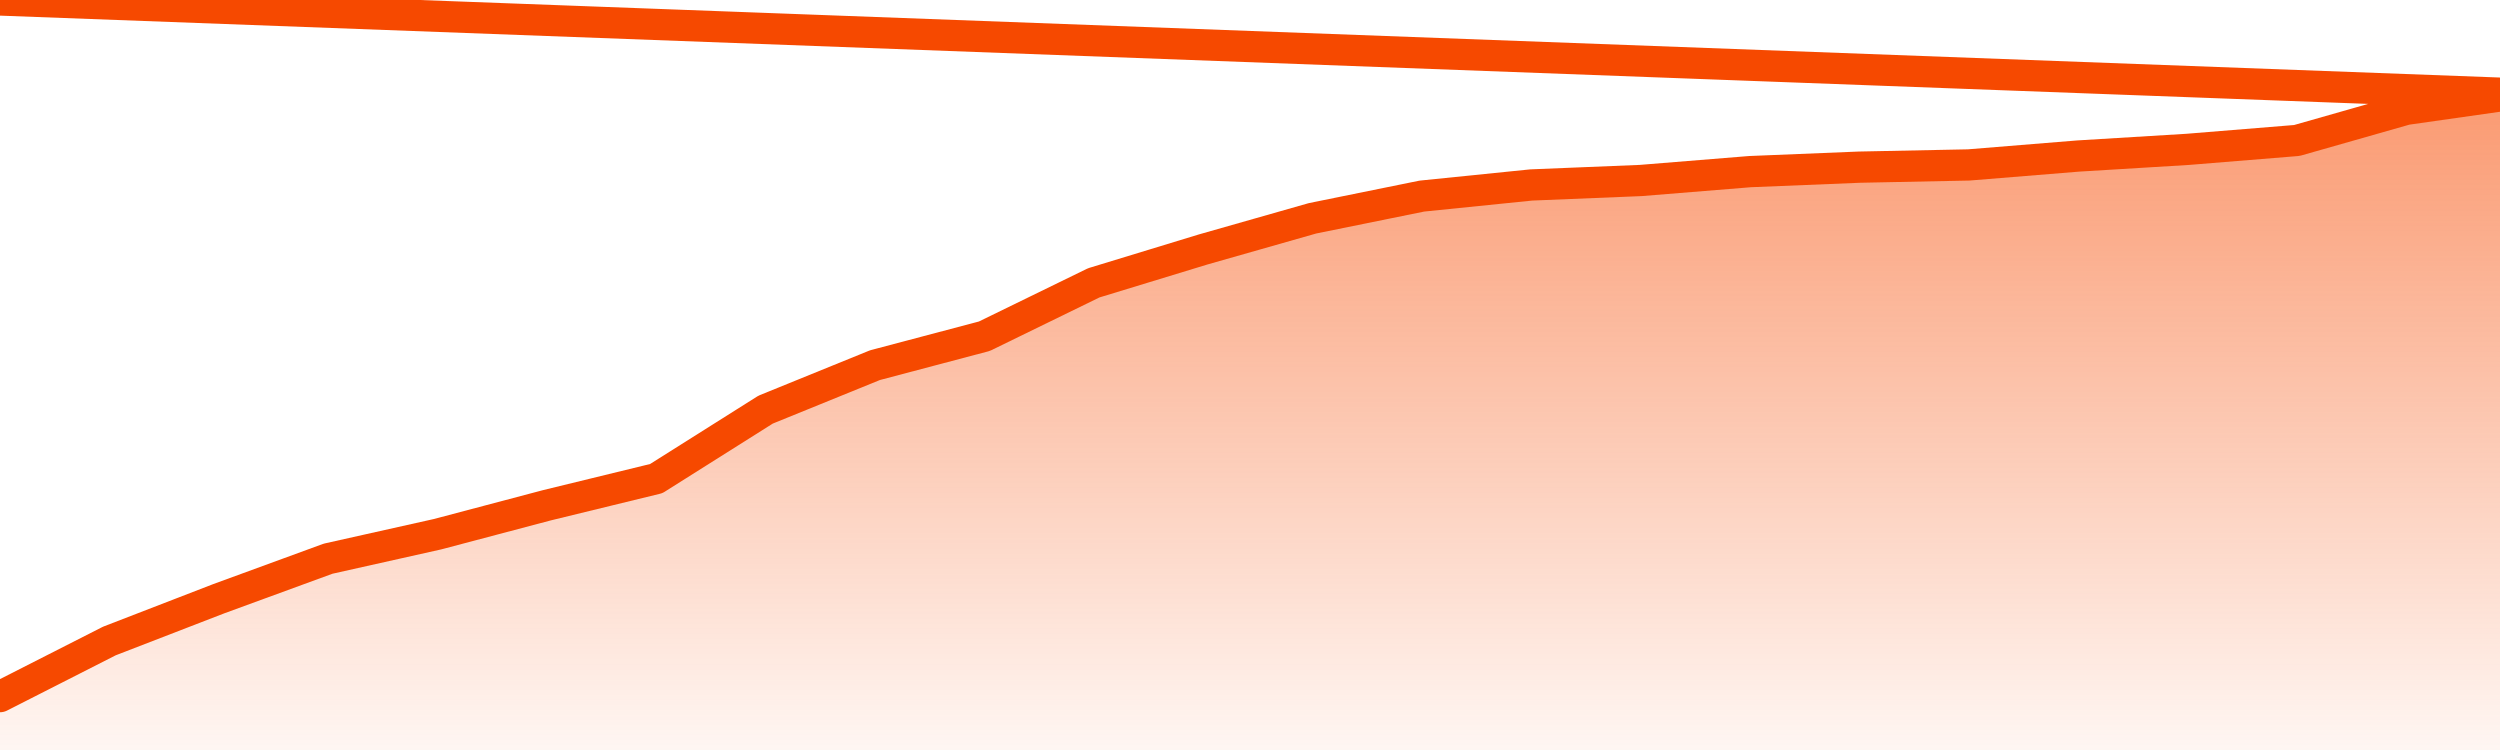      <svg
        version="1.1"
        xmlns="http://www.w3.org/2000/svg"
        width="80"
        height="24"
        viewBox="0 0 80 24">
        <defs>
          <linearGradient x1=".5" x2=".5" y2="1" id="gradient">
            <stop offset="0" stop-color="#F64900"/>
            <stop offset="1" stop-color="#f64900" stop-opacity="0"/>
          </linearGradient>
        </defs>
        <path
          fill="url(#gradient)"
          fill-opacity="0.56"
          stroke="none"
          d="M 0,26 0.0,22.292 3.5,20.512 7.0,19.159 10.5,17.878 14.0,17.095 17.5,16.169 21.0,15.315 24.5,13.108 28.0,11.685 31.5,10.759 35.0,9.051 38.5,7.983 42.0,6.986 45.5,6.275 49.0,5.919 52.5,5.776 56.0,5.492 59.5,5.349 63.0,5.278 66.5,4.993 70.0,4.78 73.5,4.495 77.0,3.498 80.5,3.0 82,26 Z"
        />
        <path
          fill="none"
          stroke="#F64900"
          stroke-width="1"
          stroke-linejoin="round"
          stroke-linecap="round"
          d="M 0.0,22.292 3.5,20.512 7.0,19.159 10.5,17.878 14.0,17.095 17.5,16.169 21.0,15.315 24.5,13.108 28.0,11.685 31.5,10.759 35.0,9.051 38.5,7.983 42.0,6.986 45.5,6.275 49.0,5.919 52.5,5.776 56.0,5.492 59.5,5.349 63.0,5.278 66.5,4.993 70.0,4.78 73.5,4.495 77.0,3.498 80.5,3.0.join(' ') }"
        />
      </svg>
